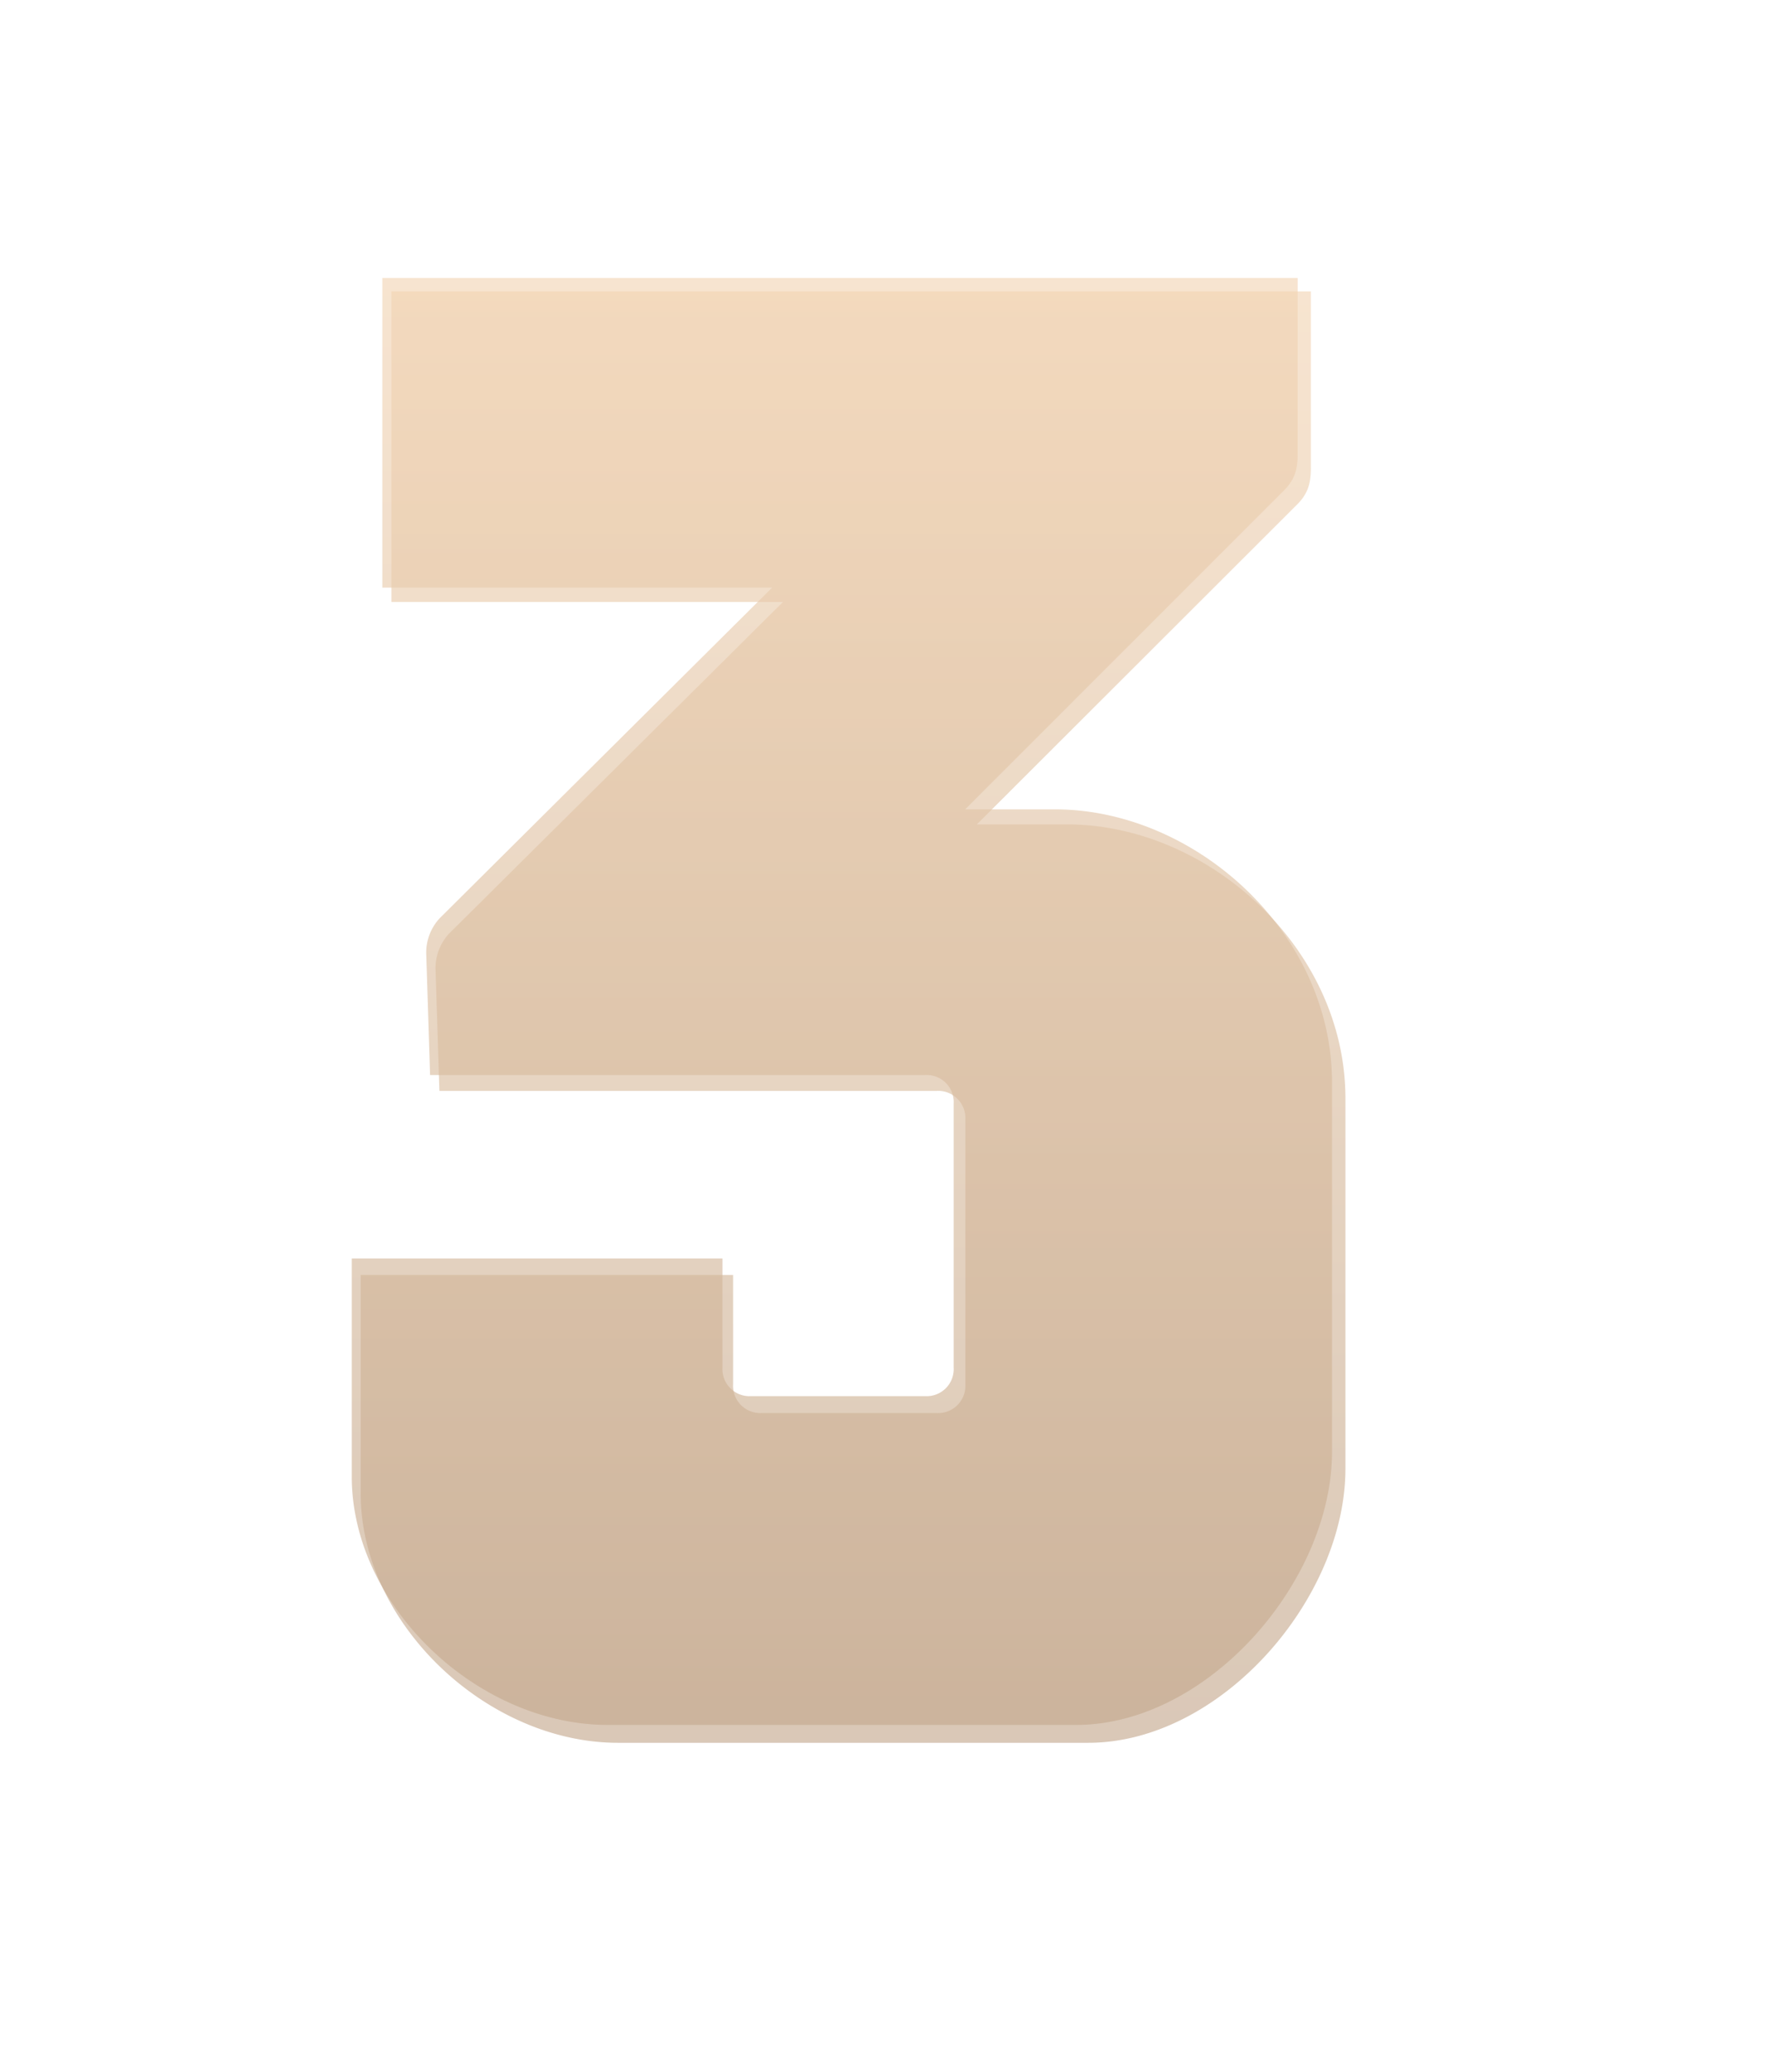 <svg xmlns="http://www.w3.org/2000/svg" xmlns:xlink="http://www.w3.org/1999/xlink" width="396" height="464" viewBox="0 0 396 464">
  <defs>
    <linearGradient id="linear-gradient" x1="0.5" x2="0.5" y2="1" gradientUnits="objectBoundingBox">
      <stop offset="0" stop-color="#e9b883"/>
      <stop offset="1" stop-color="#9d6f43"/>
    </linearGradient>
  </defs>
  <g id="ספרה_3_גודל_אחיד" data-name="ספרה 3 גודל אחיד" transform="translate(-1384 -270)">
    <rect id="Rectangle_20" data-name="Rectangle 20" width="396" height="464" transform="translate(1384 270)" fill="#fff" opacity="0"/>
    <g id="ספרה_3" data-name="ספרה 3" transform="translate(-67.431 35.24)" opacity="0.603">
      <path id="_3" data-name="3" d="M48.439-204.645H28.232l71.8-71.7c2.58-2.576,3.01-5.152,3.01-8.157V-324H-102.9v69.55h87.71L-90-180.173a11.323,11.323,0,0,0-3.01,8.157l.86,27.047H19.2a6.089,6.089,0,0,1,6.449,6.44v59.246a6.089,6.089,0,0,1-6.449,6.44H-19.923a6.089,6.089,0,0,1-6.449-6.44v-24.471h-83.41v48.943C-109.782-25.618-81.405,1-52.169,1H53.169c29.667,0,57.613-32.2,57.613-61.393v-82.859C110.782-177.168,79.826-204.645,48.439-204.645Z" transform="translate(1642 624)" opacity="0.64" fill="url(#linear-gradient)"/>
      <path id="_3-2" data-name="3" d="M47.722-205.012H27.606l71.476-71.476c2.568-2.568,3-5.136,3-8.132V-324H-102.934v69.336h87.312l-74.472,74.044a11.3,11.3,0,0,0-3,8.132l.856,26.964H18.618a6.065,6.065,0,0,1,6.42,6.42v59.064a6.065,6.065,0,0,1-6.42,6.42H-20.33a6.065,6.065,0,0,1-6.42-6.42v-24.4h-83.032V-55.64C-109.782-26.536-81.534,0-52.43,0H52.43c29.532,0,57.352-32.1,57.352-61.2v-82.6C109.782-177.62,78.966-205.012,47.722-205.012Z" transform="translate(1640 621)" opacity="0.64" fill="url(#linear-gradient)"/>
    </g>
  </g>
</svg>
